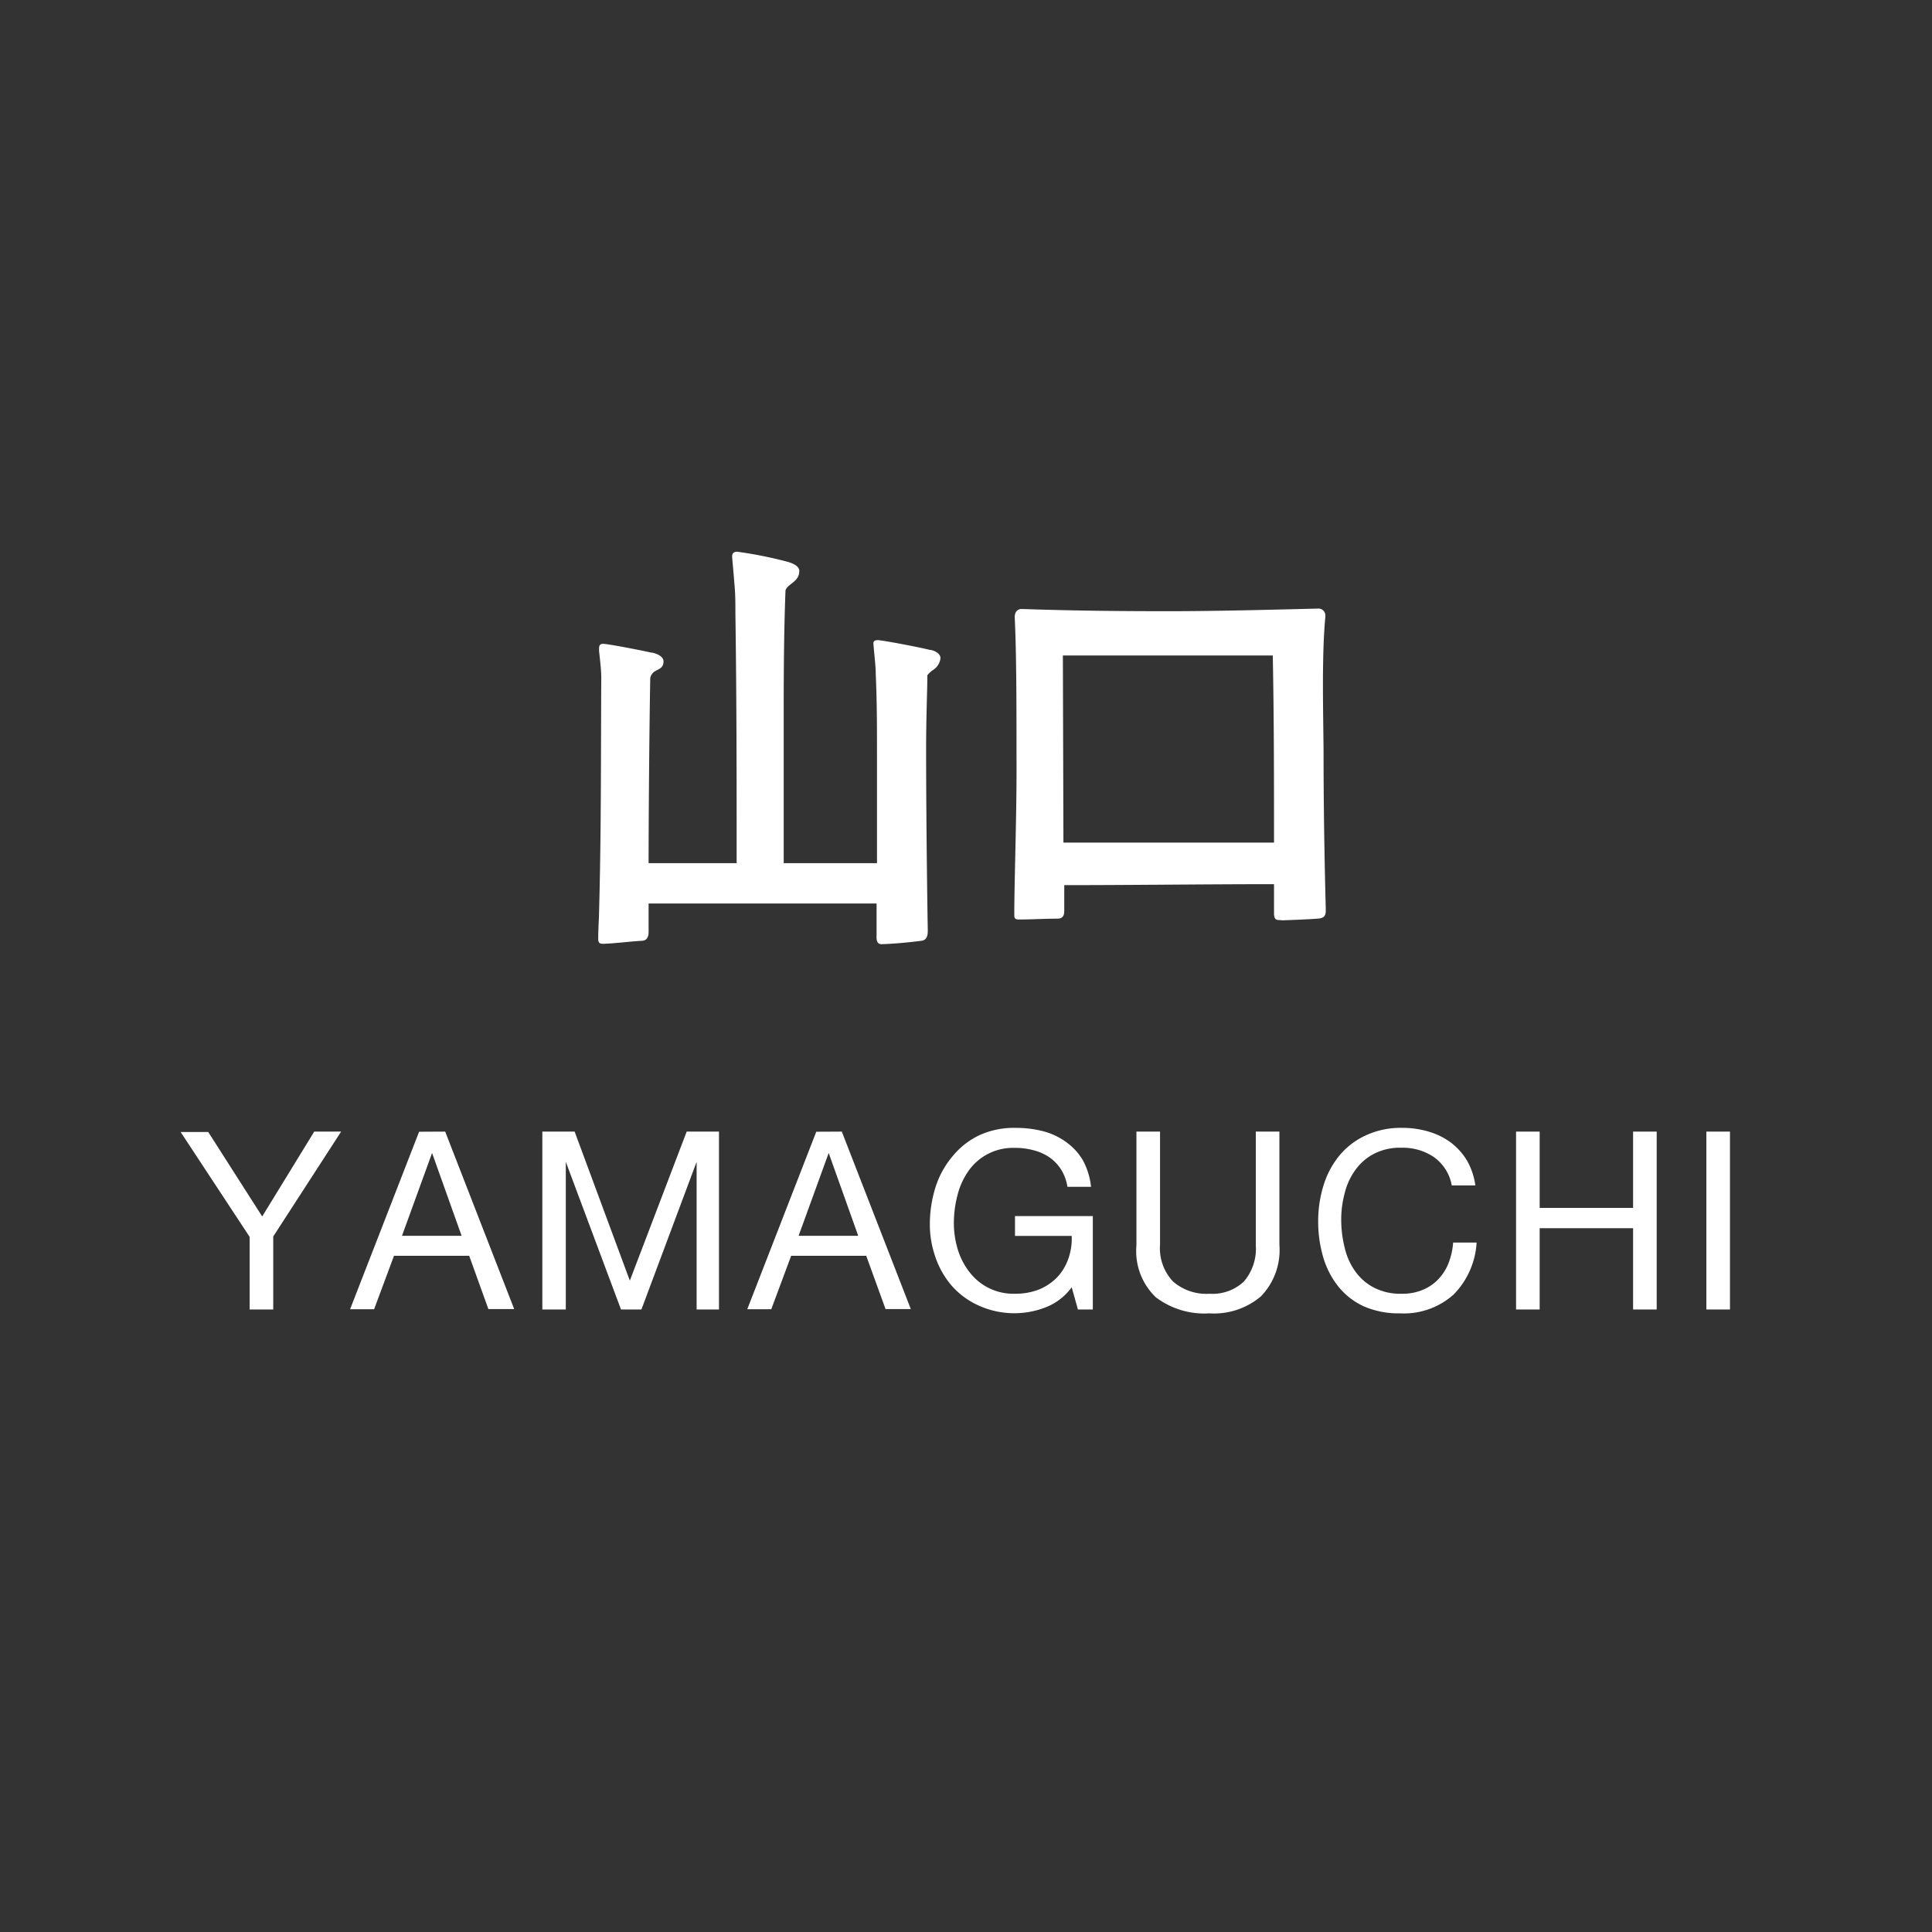 <svg xmlns="http://www.w3.org/2000/svg" viewBox="0 0 140 140"><rect x="0" y="0" width="140" height="140" fill="#333333" stroke="none"/><defs><style>.cls-1{fill:#fff;}.cls-2{fill:none;}</style></defs><g id="レイヤー_2" data-name="レイヤー 2"><g id="レイヤー_2-2" data-name="レイヤー 2"><path class="cls-1" d="M63.52,67.75l0-2.28H47c0,.54,0,1.27,0,2,0,.22,0,.66-.45.7-1,.06-1.93.19-2.79.22h-.1c-.25,0-.31-.13-.31-.35,0-.83.06-1.56.06-1.94.16-5.77.13-11.52.16-17,0-.57-.1-1.36-.16-1.94V47c0-.22.06-.38.38-.34.6.06,2.7.47,3.4.63.16,0,.89.19.89.64s-.29.53-.58.69a.74.74,0,0,0-.38.51C47.05,52.9,47,59.34,47,62.55h6.38c0-5.9,0-11.93-.09-18.06,0-.7,0-1.37-.06-2.06s-.1-1.24-.16-1.84c0-.19-.13-.61.35-.61a29.84,29.84,0,0,1,3.65.73c.25.07.85.26.85.67,0,.79-.85.92-1,1.4-.1,2.66-.13,5.36-.13,8.53,0,3.94,0,8,0,11.24h6.76c0-2.54,0-5.18,0-7.94,0-1.87,0-3.8-.09-5.74,0-.6-.1-1.37-.16-2.1,0-.15-.1-.41.38-.38.63.07,3.08.54,3.68.7.19,0,.79.19.79.61a1.16,1.16,0,0,1-.54.85,2,2,0,0,0-.41.38c0,1.11-.09,2.89-.09,5.4,0,5,.09,11.46.12,13.07,0,.26,0,.7-.44.77-.92.12-2,.22-2.92.25C63.46,68.42,63.52,67.91,63.52,67.75Z"/><path class="cls-1" d="M92.73,66.67c-.19,0-.41,0-.41-.47V64.07c-4.92,0-10.31.07-15.2.07V66c0,.38-.13.57-.51.57-.89,0-1.87.06-2.79.06-.29,0-.32-.13-.32-.32v-.12c0-2.42.19-7.53.16-11.37,0-3.36,0-7.52-.13-10.09,0-.38.19-.6.51-.6,3.87.13,7.11.16,10.7.16s8.31-.13,10.76-.19a.5.5,0,0,1,.54.54v.06c-.26,2.76-.16,6.47-.13,9.68,0,3.87.06,7.62.16,11.49,0,.38,0,.67-.61.7-.82.06-1.71.09-2.53.12ZM77.06,61.06H92.32c0-4.51,0-9.05-.09-13.56H84.74c-2.61,0-5.18,0-7.72,0Z"/><path class="cls-1" d="M19.8,94.89H18.09V89.63l-5-7.6h2L19,88.15,22.77,82h1.95l-4.92,7.6Z"/><path class="cls-1" d="M32.26,82l5,12.86H35.39L34,91H28.55l-1.44,3.87H25.37l5-12.86Zm1.19,7.55-2.14-6h0l-2.18,6Z"/><path class="cls-1" d="M41.64,82l4,10.8L49.76,82H52.1V94.89H50.48V84.19h0l-4,10.7H45l-4-10.7h0v10.7H39.3V82Z"/><path class="cls-1" d="M61,82l5,12.86H64.17L62.77,91H57.33l-1.44,3.87H54.15l5-12.86Zm1.19,7.55-2.14-6h0l-2.18,6Z"/><path class="cls-1" d="M75.78,94.73A6.24,6.24,0,0,1,71,94.64,5.76,5.76,0,0,1,69,93.21a6.28,6.28,0,0,1-1.2-2.07,7.14,7.14,0,0,1-.42-2.43A9,9,0,0,1,67.8,86,6.5,6.5,0,0,1,69,83.82a5.62,5.62,0,0,1,1.91-1.53,6,6,0,0,1,2.67-.56,7.9,7.9,0,0,1,2,.24,4.91,4.91,0,0,1,1.65.77,4.33,4.33,0,0,1,1.23,1.32A5.18,5.18,0,0,1,79.06,86H77.35a3.32,3.32,0,0,0-.47-1.27,3.17,3.17,0,0,0-.84-.87,3.63,3.63,0,0,0-1.15-.51,5,5,0,0,0-1.36-.17,3.93,3.93,0,0,0-3.37,1.7,5.3,5.3,0,0,0-.78,1.74,8,8,0,0,0-.26,2,6.6,6.6,0,0,0,.29,1.94,5.06,5.06,0,0,0,.85,1.63,4,4,0,0,0,3.27,1.56,4.73,4.73,0,0,0,1.79-.32,3.9,3.9,0,0,0,1.3-.89,3.71,3.71,0,0,0,.8-1.34,4.41,4.41,0,0,0,.24-1.64H73.55V88.12h5.64v6.77H78.11l-.45-1.61A4.21,4.21,0,0,1,75.78,94.73Z"/><path class="cls-1" d="M91.37,93.94a5.25,5.25,0,0,1-3.74,1.23A5.8,5.8,0,0,1,83.75,94a4.63,4.63,0,0,1-1.4-3.75V82h1.71v8.21A3.5,3.5,0,0,0,85,92.86a3.67,3.67,0,0,0,2.65.89,3.31,3.31,0,0,0,2.49-.89A3.64,3.64,0,0,0,91,90.24V82h1.71v8.21A4.82,4.82,0,0,1,91.37,93.94Z"/><path class="cls-1" d="M103.91,83.85a4,4,0,0,0-2.33-.68,4.13,4.13,0,0,0-2,.43,3.8,3.8,0,0,0-1.35,1.16,4.75,4.75,0,0,0-.78,1.67,7.32,7.32,0,0,0-.26,1.94,8.29,8.29,0,0,0,.26,2.08,4.78,4.78,0,0,0,.78,1.71,3.84,3.84,0,0,0,1.36,1.16,4.19,4.19,0,0,0,2,.43,3.75,3.75,0,0,0,1.5-.28,3.2,3.2,0,0,0,1.13-.77,3.5,3.5,0,0,0,.75-1.18,5.07,5.07,0,0,0,.33-1.48H107a5.84,5.84,0,0,1-1.68,3.78,5.41,5.41,0,0,1-3.89,1.35,6.27,6.27,0,0,1-2.61-.51A5.1,5.1,0,0,1,97,93.25a6.17,6.17,0,0,1-1.11-2.13,9.22,9.22,0,0,1-.37-2.62,8.69,8.69,0,0,1,.4-2.64,6.28,6.28,0,0,1,1.16-2.15A5.42,5.42,0,0,1,99,82.26a6,6,0,0,1,2.62-.53,6.56,6.56,0,0,1,1.9.27,5.15,5.15,0,0,1,1.61.79,4.72,4.72,0,0,1,1.17,1.3,5,5,0,0,1,.61,1.81h-1.71A3.2,3.2,0,0,0,103.91,83.85Z"/><path class="cls-1" d="M111.57,82v5.53h6.77V82h1.71V94.89h-1.71V89h-6.77v5.89h-1.71V82Z"/><path class="cls-1" d="M125.36,82V94.89h-1.71V82Z"/><polyline class="cls-2" points="0 20 0 0 20 0"/><polyline class="cls-2" points="140 20 140 0 120 0"/><polyline class="cls-2" points="0 120 0 140 20 140"/><polyline class="cls-2" points="140 120 140 140 120 140"/></g></g></svg>